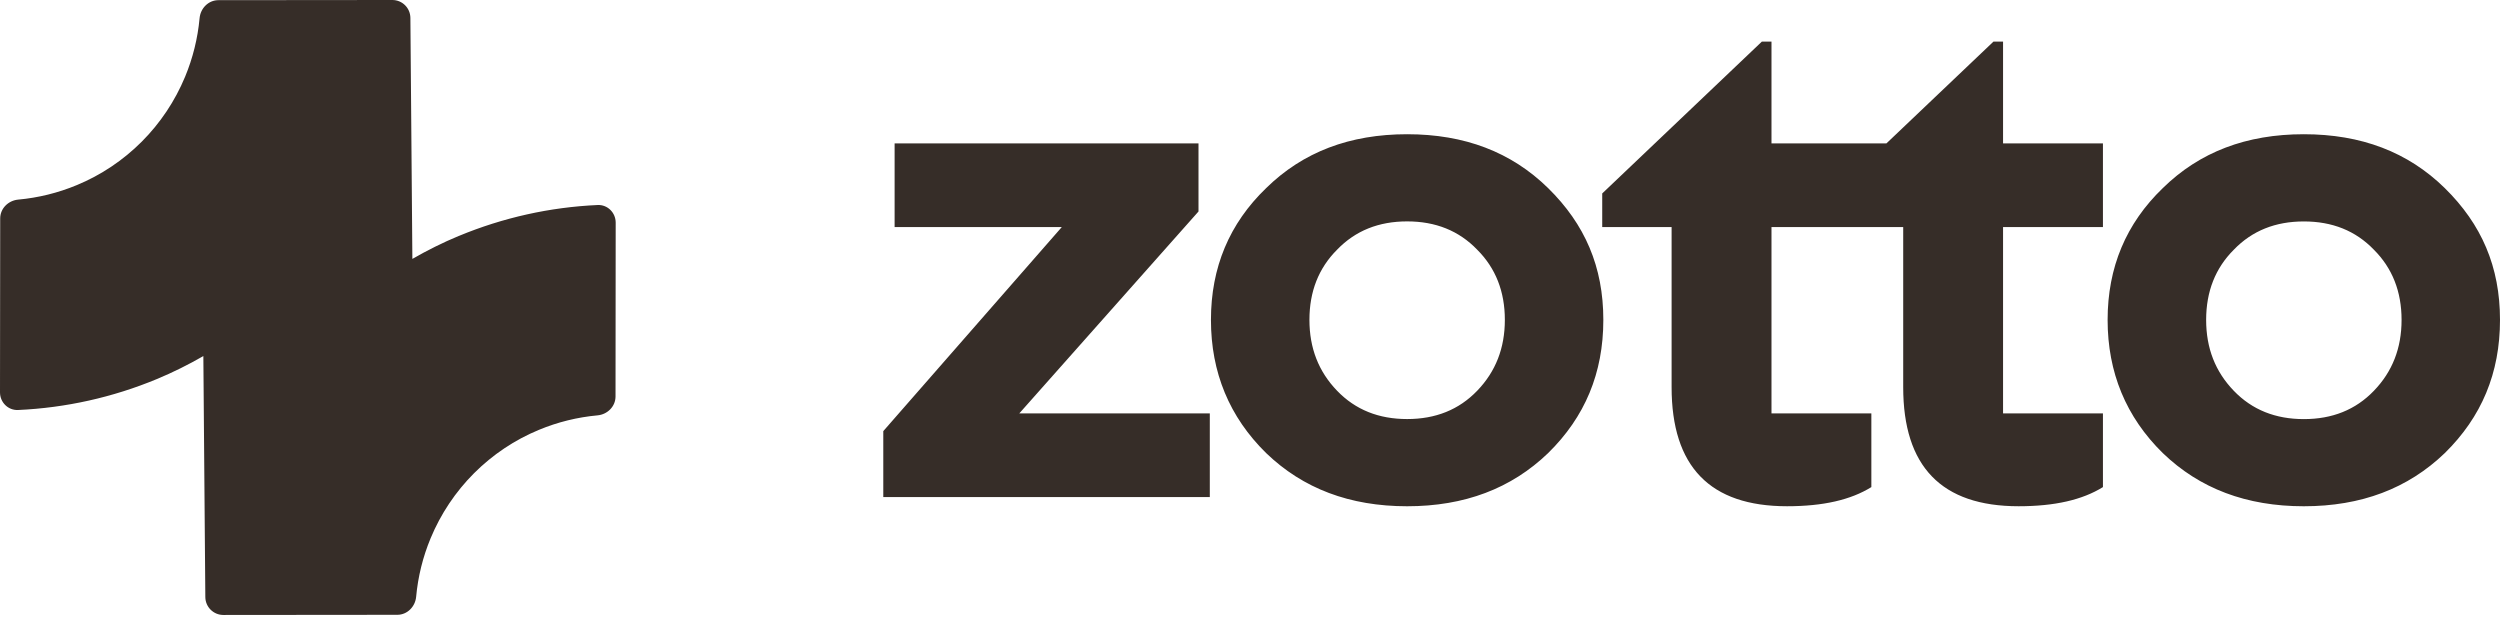 <svg width="153" height="38" viewBox="0 0 153 38" fill="none" xmlns="http://www.w3.org/2000/svg">
<g clip-path="url(#clip0_22033_389)">
<path fill-rule="evenodd" clip-rule="evenodd" d="M25.237 15.845C26.153 15.319 27.101 14.844 28.081 14.438L28.078 14.441C30.785 13.318 33.659 12.678 36.576 12.547C37.185 12.519 37.681 13.017 37.68 13.627L37.67 24.267C37.669 24.876 37.176 25.364 36.57 25.42C35.34 25.532 34.13 25.83 32.985 26.306C31.498 26.92 30.149 27.824 29.01 28.963C27.872 30.102 26.971 31.454 26.354 32.94C25.879 34.085 25.58 35.293 25.468 36.524C25.412 37.131 24.924 37.626 24.315 37.626L13.671 37.636C13.065 37.637 12.571 37.148 12.566 36.541L12.445 21.791C11.529 22.318 10.581 22.792 9.601 23.198C6.895 24.321 4.021 24.961 1.104 25.092C0.494 25.119 -0.001 24.622 6.91637e-07 24.011L0.012 13.368C0.012 12.76 0.506 12.272 1.112 12.216C2.342 12.104 3.552 11.806 4.697 11.33C6.184 10.716 7.533 9.812 8.672 8.673C9.81 7.534 10.711 6.182 11.328 4.697C11.803 3.552 12.102 2.343 12.215 1.112C12.27 0.505 12.758 0.01 13.367 0.01L24.011 4.80867e-07C24.618 -0.001 25.111 0.488 25.116 1.095L25.237 15.845ZM122.001 2.545H122.587V8.777H128.7V13.897H122.587V25.298H128.7V29.81C127.444 30.591 125.75 30.982 123.541 30.982C118.816 30.982 116.476 28.551 116.476 23.695V13.897H108.415V25.298H114.527V29.81C113.271 30.591 111.578 30.982 109.368 30.982C104.644 30.982 102.302 28.551 102.302 23.695V13.897H98.056V11.839L107.827 2.545H108.415V8.777H115.448L122.001 2.545ZM86.117 8.215C82.608 8.215 79.746 9.298 77.49 11.511C75.237 13.681 74.11 16.367 74.11 19.578C74.11 22.79 75.237 25.52 77.49 27.73C79.744 29.9 82.605 30.983 86.117 30.983C89.629 30.983 92.487 29.9 94.744 27.73C96.998 25.52 98.124 22.831 98.124 19.578C98.124 16.326 96.998 13.725 94.744 11.511C92.49 9.301 89.629 8.215 86.117 8.215ZM90.407 23.911C89.28 25.082 87.852 25.646 86.117 25.646C84.383 25.646 82.954 25.082 81.827 23.911C80.7 22.74 80.137 21.31 80.137 19.575C80.137 17.84 80.7 16.411 81.827 15.284C82.954 14.112 84.386 13.549 86.117 13.549C87.848 13.549 89.28 14.112 90.407 15.284C91.534 16.411 92.097 17.843 92.097 19.575C92.097 21.307 91.534 22.74 90.407 23.911ZM73.348 12.943V8.778H54.75V13.897H64.982L54.057 26.385V30.419H74.04V25.302H62.379L73.348 12.943ZM149.62 11.511C147.366 9.301 144.505 8.215 140.992 8.215C137.48 8.215 134.622 9.298 132.365 11.511C130.112 13.681 128.986 16.367 128.986 19.578C128.986 22.79 130.112 25.52 132.365 27.73C134.62 29.9 137.48 30.983 140.992 30.983C144.505 30.983 147.364 29.9 149.62 27.73C151.873 25.52 153 22.831 153 19.578C153 16.326 151.873 13.725 149.62 11.511ZM145.285 23.914C144.159 25.085 142.729 25.649 140.996 25.649C139.261 25.649 137.833 25.085 136.706 23.914C135.578 22.743 135.016 21.313 135.016 19.578C135.016 17.843 135.578 16.414 136.706 15.286C137.833 14.115 139.264 13.552 140.996 13.552C142.727 13.552 144.159 14.115 145.285 15.286C146.413 16.414 146.976 17.846 146.976 19.578C146.976 21.31 146.413 22.743 145.285 23.914Z" fill="#362D28"/>
</g>
<defs>
<clipPath id="clip0_22033_389">
<rect width="153" height="37.636" fill="white"/>
</clipPath>
</defs>
</svg>
